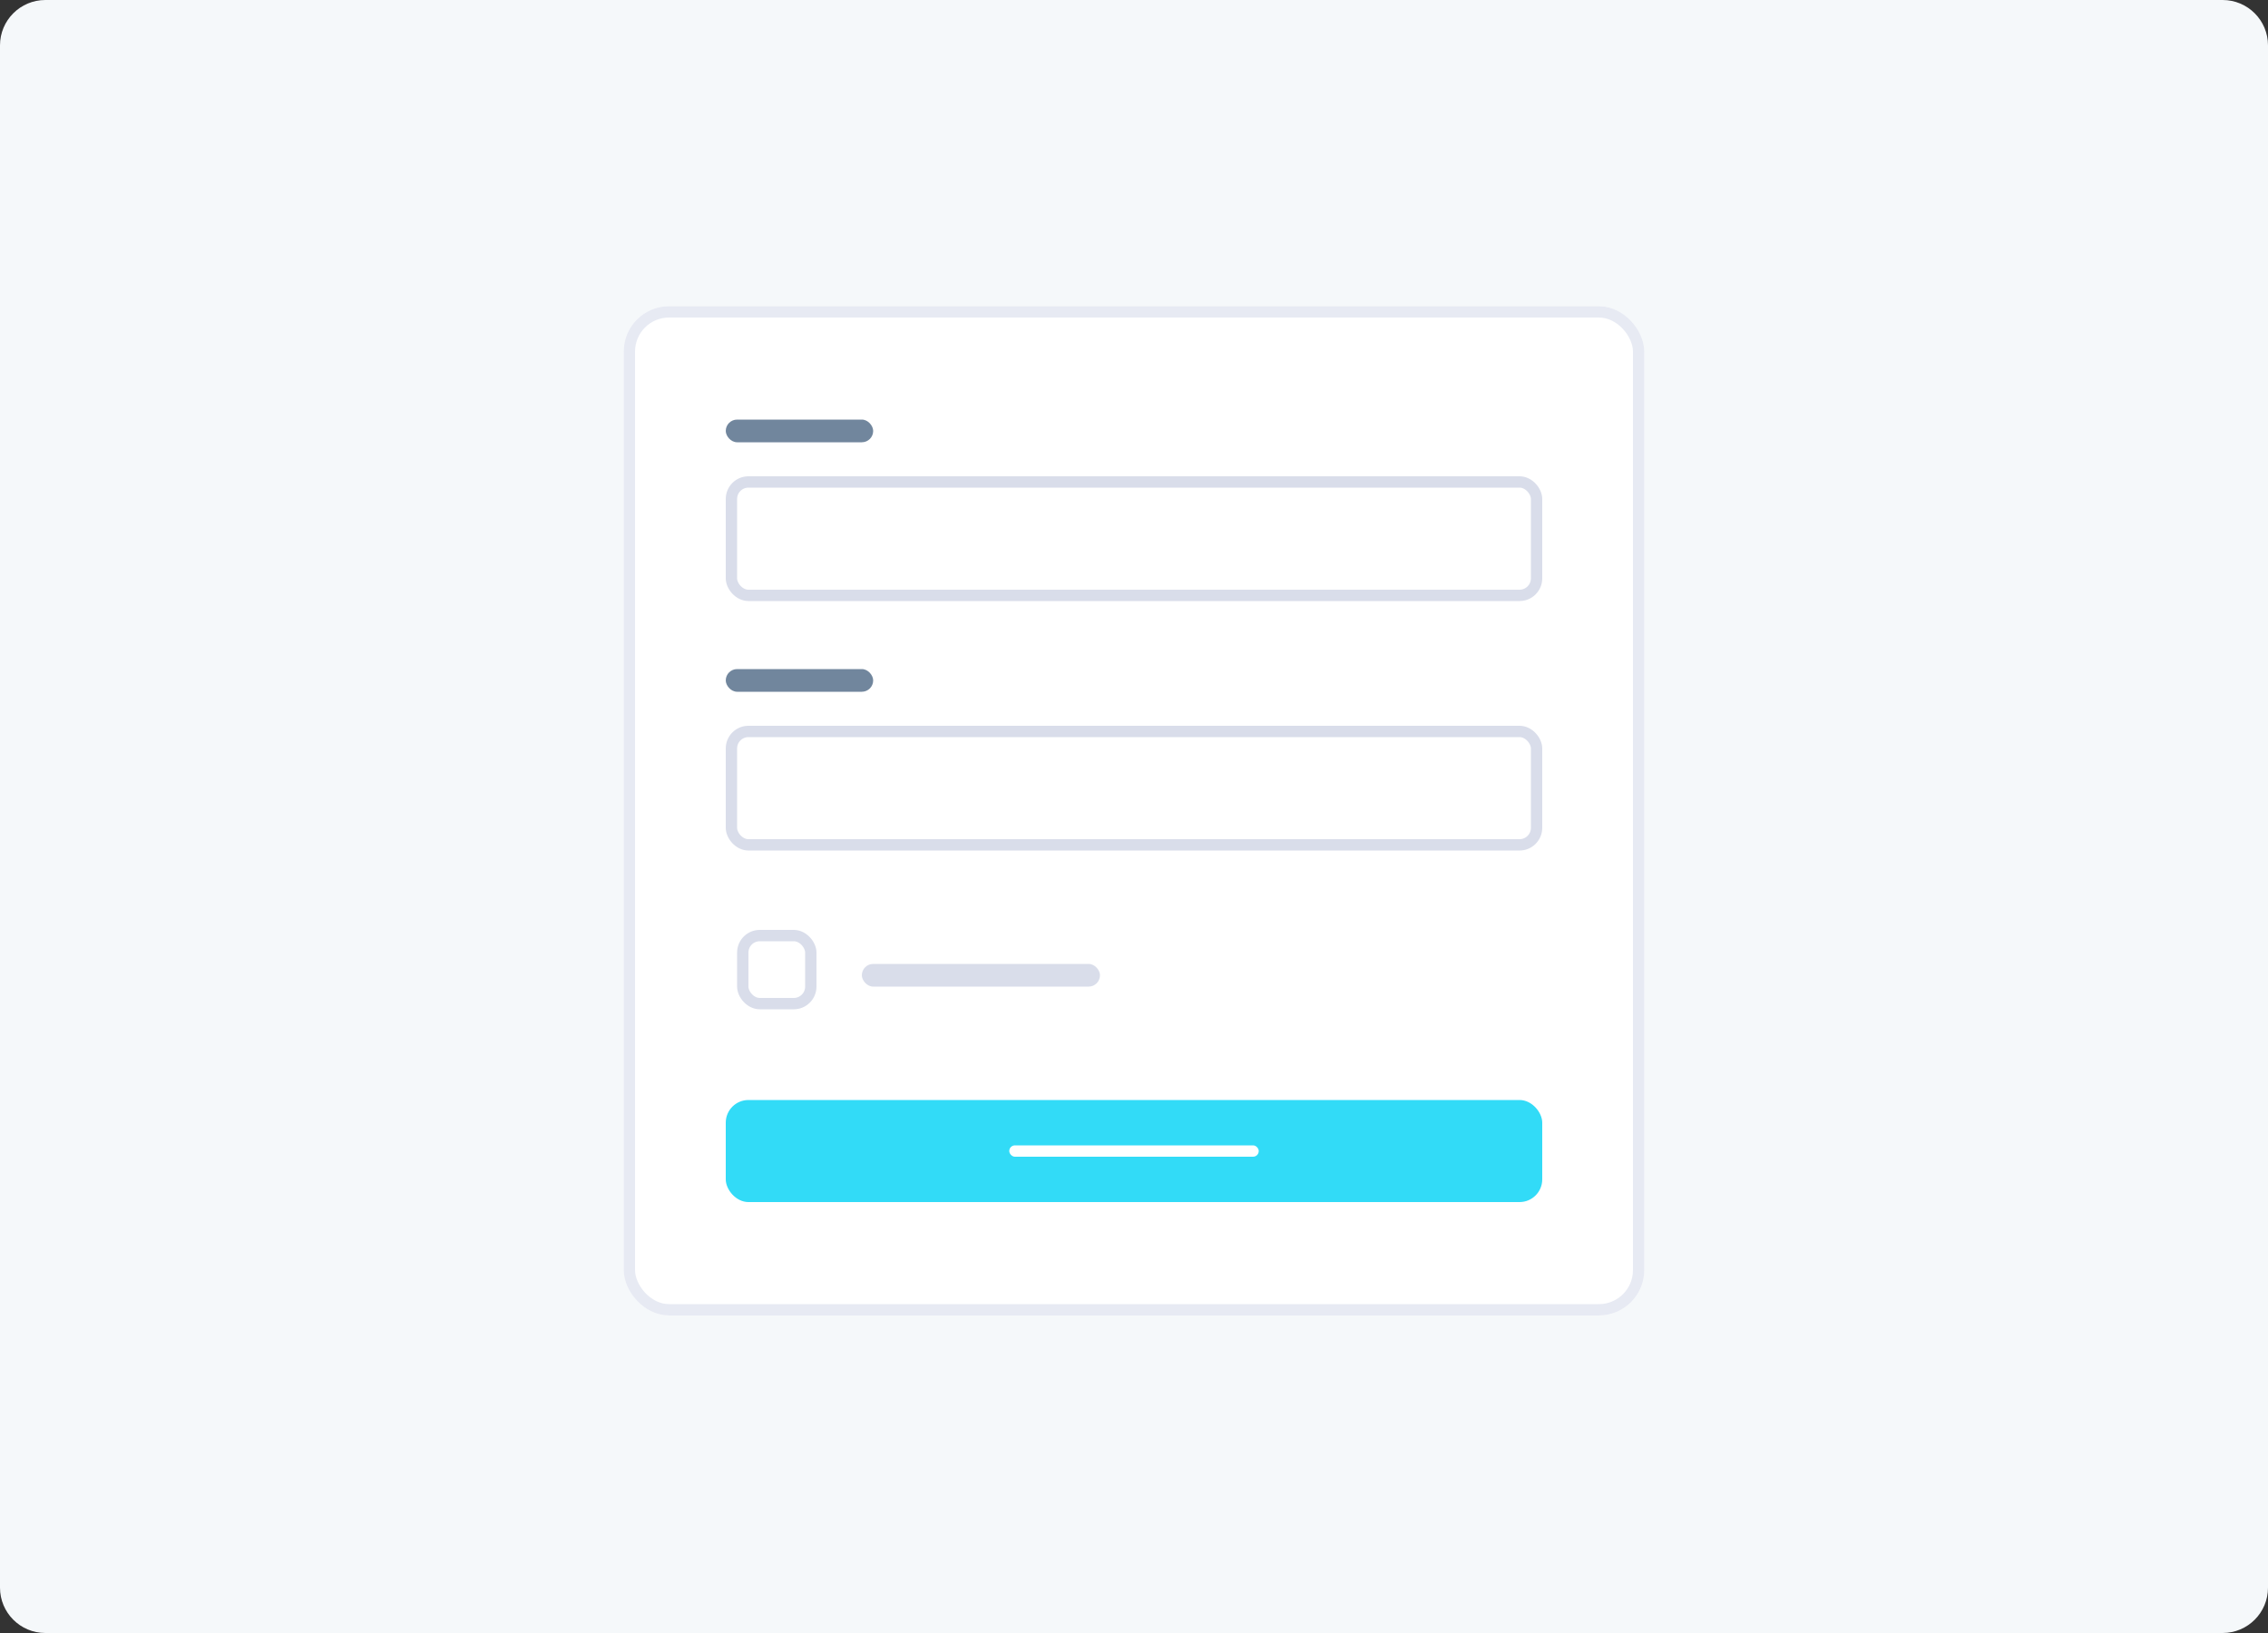 <?xml version="1.0" encoding="UTF-8"?>
<svg width="200px" height="144px" viewBox="0 0 200 144" version="1.1" xmlns="http://www.w3.org/2000/svg" xmlns:xlink="http://www.w3.org/1999/xlink">
    <rect x="0" y="0" width="200" height="144" fill="#333333" stroke="none"/>
    <title>donation-form</title>
    <g id="elements" stroke="none" stroke-width="1" fill="none" fill-rule="evenodd">
        <g id="donation-form">
            <path d="M196,0 L4,0 C1.791,0 0,1.791 0,4 L0,140 C0,142.209 1.791,144 4,144 L196,144 C198.209,144 200,142.209 200,140 L200,4 C200,1.791 198.209,0 196,0 Z" id="Path" fill="#F5F8FA" fill-rule="nonzero"></path>
            <g id="Group" transform="translate(55, 27)">
                <rect id="Rectangle" fill="#FFFFFF" fill-rule="nonzero" x="0" y="0" width="90" height="89" rx="4"></rect>
                <rect id="Rectangle" stroke="#E7EAF3" x="0.5" y="0.5" width="89" height="88" rx="3.5"></rect>
            </g>
            <rect id="Rectangle" fill="#71869D" fill-rule="nonzero" x="64" y="37" width="13" height="2" rx="1"></rect>
            <rect id="Rectangle" fill="#71869D" fill-rule="nonzero" x="64" y="59" width="13" height="2" rx="1"></rect>
            <rect id="Rectangle" fill="#32DBF7" fill-rule="nonzero" x="64" y="97" width="72" height="9" rx="2"></rect>
            <rect id="Rectangle" stroke="#D9DDEA" x="64.5" y="42.5" width="71" height="10" rx="1.5"></rect>
            <rect id="Rectangle" stroke="#D9DDEA" x="64.5" y="64.5" width="71" height="10" rx="1.5"></rect>
            <rect id="Rectangle" fill="#FFFFFF" fill-rule="nonzero" x="89" y="101" width="22" height="1" rx="0.5"></rect>
            <rect id="Rectangle" fill="#D9DDEA" fill-rule="nonzero" x="76" y="85" width="21" height="2" rx="1"></rect>
            <rect id="Rectangle" stroke="#D9DDEA" x="65.5" y="82.5" width="6" height="6" rx="1.5"></rect>
        </g>
    </g>
</svg>
